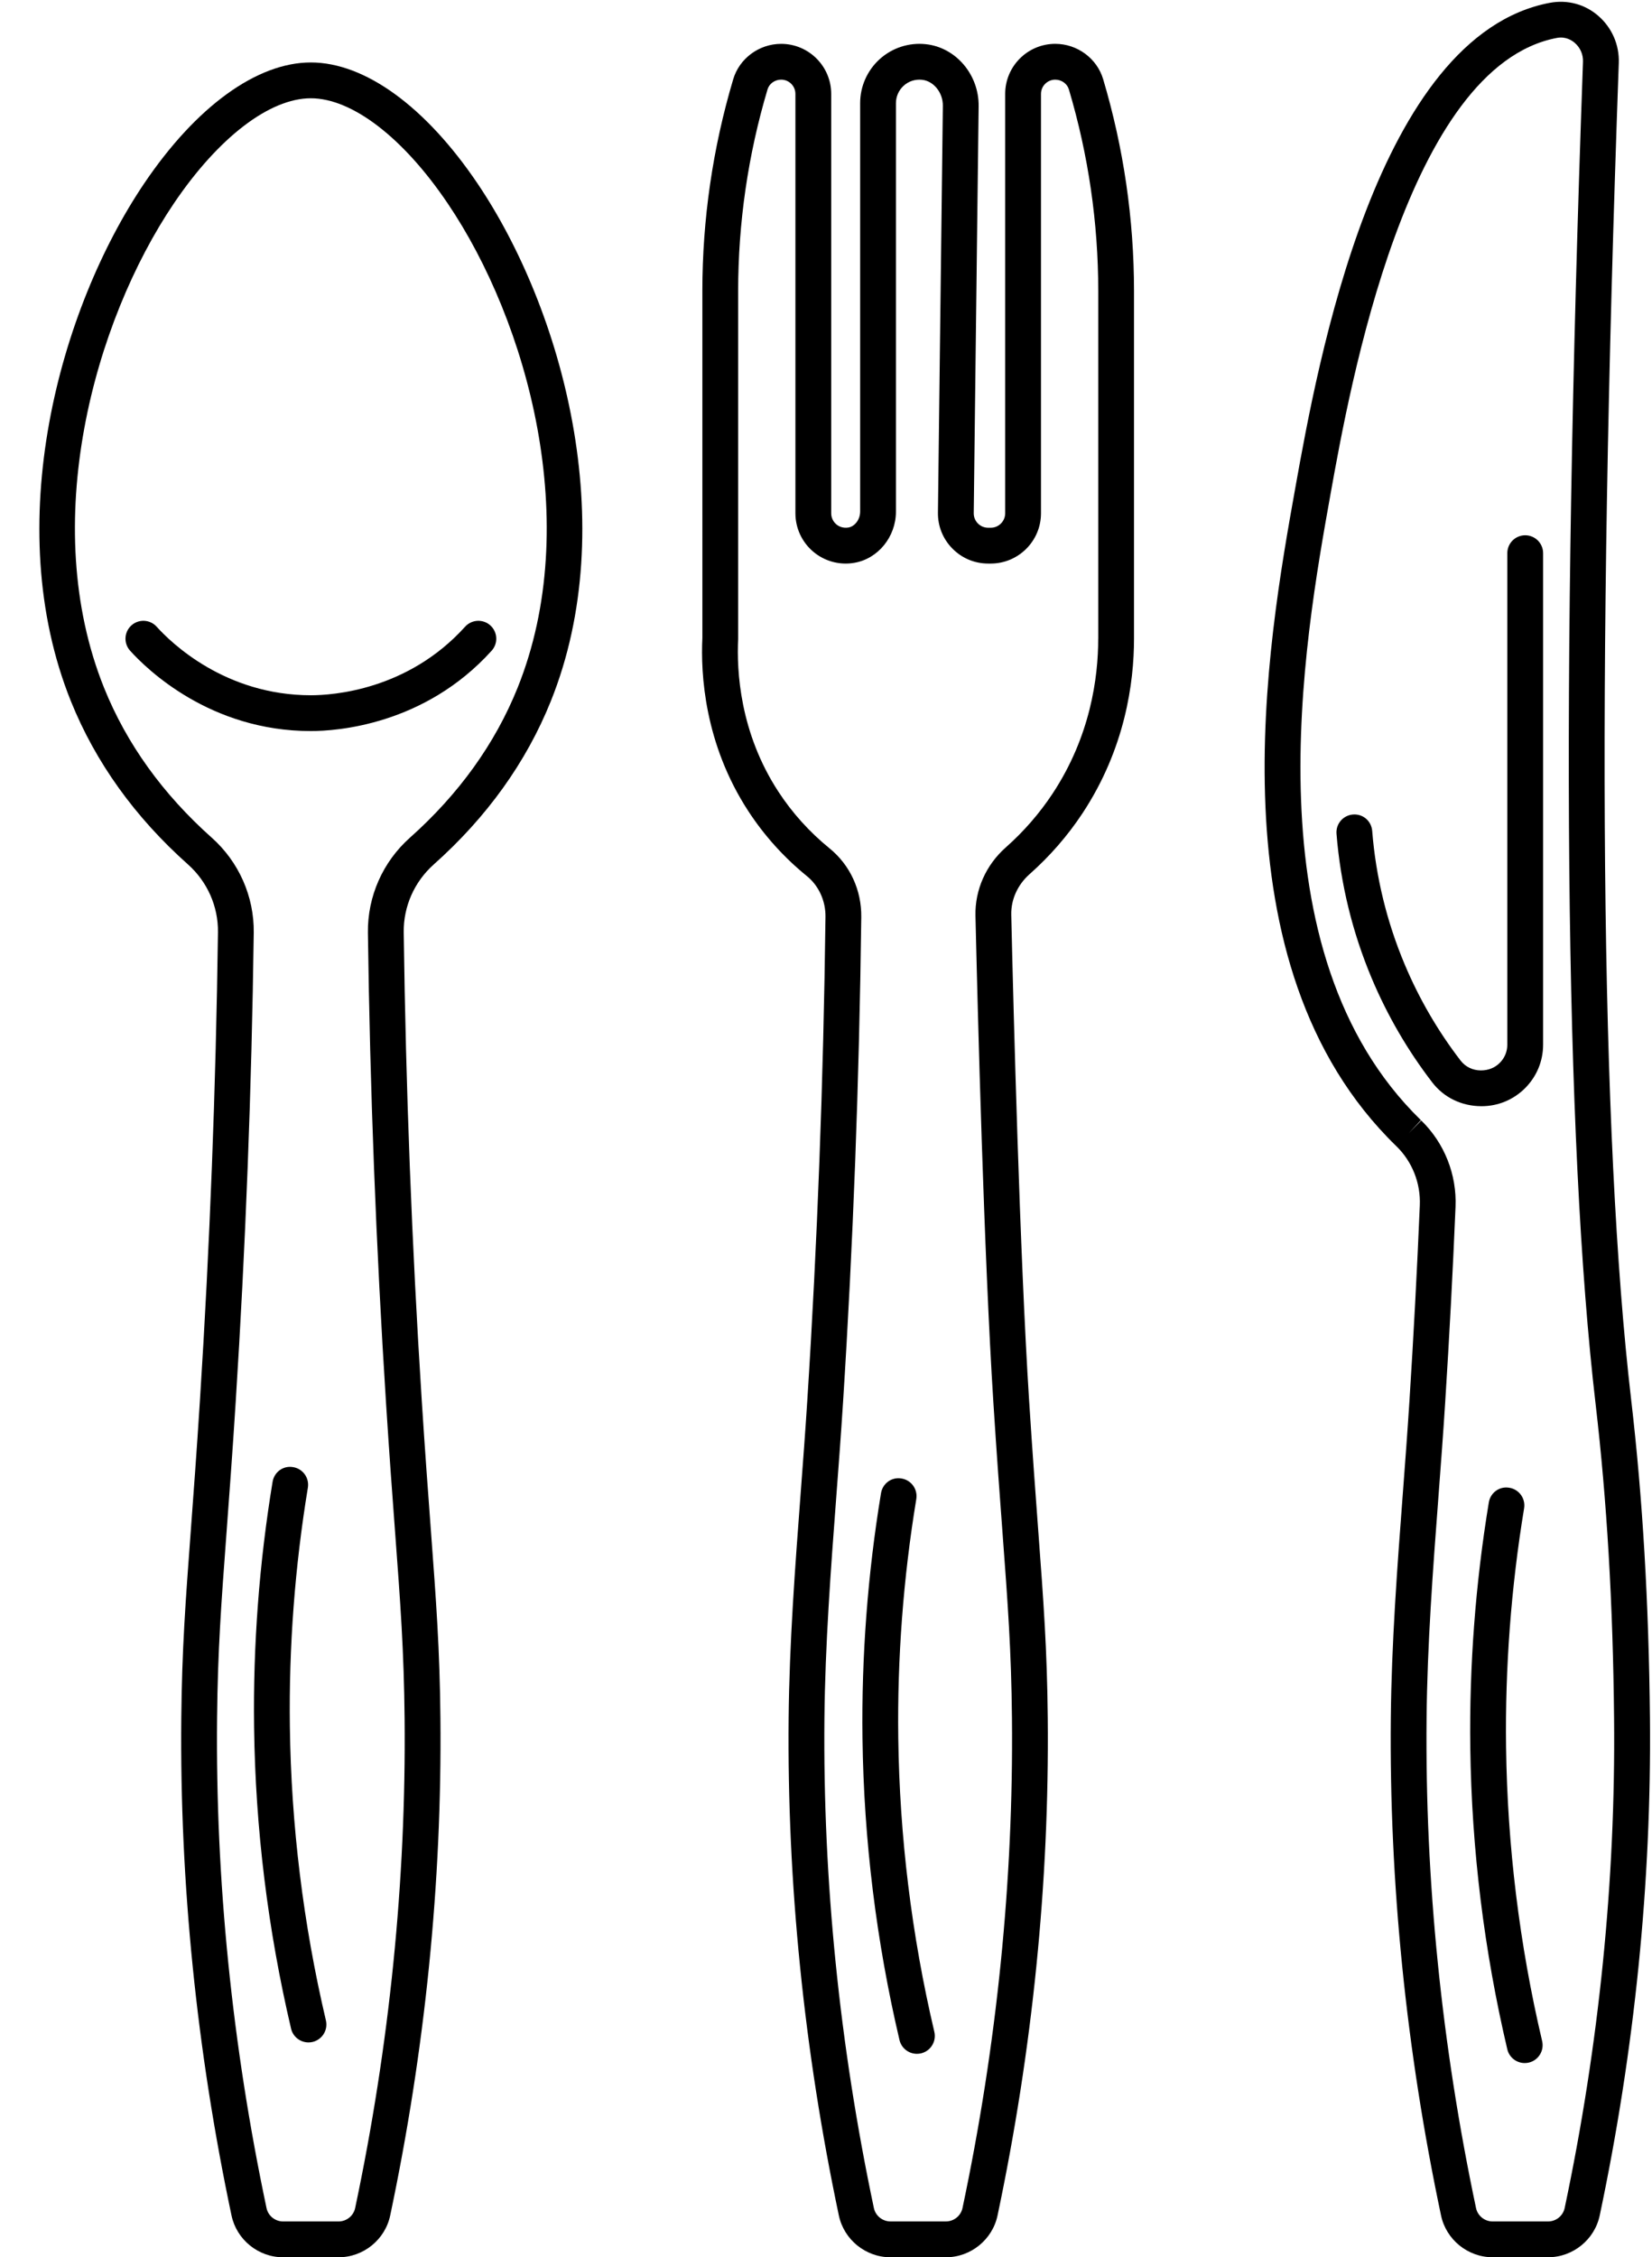 <?xml version="1.0" encoding="UTF-8"?><svg xmlns="http://www.w3.org/2000/svg" xmlns:xlink="http://www.w3.org/1999/xlink" height="126.1" preserveAspectRatio="xMidYMid meet" version="1.0" viewBox="-2.2 -0.1 92.3 126.1" width="92.3" zoomAndPan="magnify"><g id="change1_1"><path d="M15.168,3.389c-3.017,0-6.409,2.462-9.309,6.754c-4.751,7.034-8.06,19.087-4.097,28.93c1.373,3.407,3.573,6.474,6.54,9.116 c1.084,0.966,1.694,2.347,1.676,3.789c-0.115,8.689-0.454,17.494-1.008,26.168c-0.187,2.921-0.358,5.224-0.506,7.21 c-0.3,4.022-0.498,6.68-0.535,10.519c-0.09,9.199,0.854,18.549,2.806,27.787c0.285,1.353,1.497,2.335,2.884,2.335h3.098 c1.385,0,2.598-0.981,2.884-2.334c1.95-9.238,2.895-18.587,2.806-27.788c-0.037-3.843-0.236-6.504-0.536-10.531 c-0.148-1.983-0.319-4.283-0.506-7.197c-0.554-8.674-0.893-17.479-1.008-26.167c-0.019-1.442,0.593-2.823,1.677-3.789 c2.968-2.644,5.168-5.71,6.539-9.116c3.963-9.843,0.654-21.896-4.097-28.93C21.576,5.851,18.184,3.389,15.168,3.389z M26.717,38.326c-1.255,3.117-3.278,5.933-6.014,8.37c-1.518,1.351-2.373,3.286-2.347,5.308c0.115,8.723,0.456,17.562,1.012,26.269 c0.187,2.924,0.358,5.23,0.507,7.22c0.298,3.988,0.494,6.623,0.531,10.401c0.088,9.056-0.842,18.259-2.763,27.354 c-0.092,0.434-0.481,0.748-0.927,0.748h-3.098c-0.446,0-0.836-0.314-0.927-0.748c-1.922-9.097-2.852-18.3-2.763-27.354 c0.036-3.774,0.232-6.406,0.529-10.389c0.148-1.993,0.321-4.303,0.508-7.232c0.556-8.707,0.896-17.545,1.012-26.269 c0.026-2.021-0.829-3.956-2.346-5.308c-2.734-2.435-4.759-5.25-6.015-8.369c-3.689-9.165-0.565-20.454,3.898-27.063 c2.484-3.678,5.345-5.874,7.651-5.874s5.166,2.196,7.65,5.874C27.282,17.872,30.407,29.161,26.717,38.326z" fill="inherit"/><path d="M6.553,34.91c-0.37-0.41-1.002-0.442-1.412-0.073c-0.41,0.37-0.442,1.002-0.072,1.413c0.949,1.053,4.484,4.489,10.1,4.489 c1.419,0,6.339-0.324,10.1-4.489c0.37-0.41,0.338-1.042-0.072-1.412c-0.409-0.37-1.042-0.338-1.412,0.072 c-3.208,3.553-7.405,3.829-8.615,3.829C10.378,38.739,7.363,35.809,6.553,34.91z" fill="inherit"/><path d="M13.995,96.347c-0.059-4.448,0.28-8.937,1.006-13.34c0.09-0.545-0.278-1.06-0.823-1.149 c-0.556-0.1-1.061,0.279-1.149,0.823c-0.745,4.52-1.093,9.126-1.033,13.691c0.072,5.657,0.768,11.327,2.066,16.852 c0.108,0.461,0.52,0.771,0.973,0.771c0.076,0,0.153-0.009,0.229-0.026c0.538-0.127,0.871-0.665,0.745-1.202 C14.743,107.383,14.066,101.859,13.995,96.347z" fill="inherit"/><path d="M56.758,2.349c-1.542,0-2.797,1.254-2.797,2.796v23.428c0,0.446-0.362,0.809-0.809,0.809h-0.14 c-0.218,0-0.422-0.085-0.575-0.24s-0.236-0.36-0.233-0.578l0.274-22.731C52.5,4.065,51.2,2.543,49.521,2.368 c-0.934-0.101-1.873,0.205-2.567,0.832c-0.696,0.627-1.096,1.524-1.096,2.461v22.816c0,0.44-0.292,0.833-0.665,0.894 c-0.334,0.051-0.56-0.09-0.667-0.181c-0.182-0.154-0.285-0.379-0.285-0.616V5.146c0-1.542-1.255-2.796-2.797-2.796 c-1.231,0-2.333,0.813-2.678,1.977c-1.144,3.842-1.724,7.824-1.724,11.837l0.001,19.368c-0.098,1.997,0.105,5.91,2.572,9.688 c0.891,1.364,1.991,2.584,3.273,3.626c0.658,0.535,1.044,1.382,1.033,2.266c-0.112,9.131-0.454,18.226-1.017,27.034 c-0.11,1.737-0.242,3.474-0.373,5.211c-0.309,4.095-0.628,8.328-0.669,12.518c-0.089,9.201,0.855,18.55,2.806,27.788 c0.286,1.353,1.499,2.334,2.884,2.334h3.098c1.385,0,2.598-0.981,2.884-2.334c1.95-9.234,2.895-18.583,2.806-27.788 c-0.037-3.839-0.235-6.496-0.535-10.519c-0.147-1.986-0.319-4.289-0.506-7.21c-0.527-8.262-0.874-21.731-0.998-27.139 c-0.021-0.852,0.353-1.68,1.022-2.273c1.134-1.004,2.129-2.148,2.956-3.399c2.38-3.605,2.88-7.294,2.88-9.754V16.163 c0-4.013-0.58-7.996-1.723-11.836C59.091,3.162,57.989,2.349,56.758,2.349z M59.159,35.58c0,2.186-0.442,5.461-2.549,8.652 c-0.73,1.105-1.609,2.116-2.612,3.004c-1.112,0.983-1.73,2.375-1.697,3.817c0.125,5.419,0.472,18.921,1.002,27.219 c0.187,2.93,0.359,5.239,0.508,7.232c0.297,3.982,0.493,6.614,0.529,10.389c0.088,9.06-0.842,18.263-2.763,27.354 c-0.092,0.434-0.481,0.748-0.927,0.748h-3.098c-0.445,0-0.835-0.314-0.927-0.748c-1.921-9.096-2.851-18.299-2.763-27.354 c0.04-4.124,0.357-8.324,0.663-12.387c0.132-1.744,0.264-3.489,0.375-5.234c0.564-8.841,0.907-17.971,1.021-27.136 c0.019-1.512-0.627-2.912-1.771-3.843c-1.121-0.912-2.083-1.978-2.86-3.168c-2.158-3.305-2.336-6.742-2.248-8.545V16.163 c0-3.82,0.552-7.61,1.641-11.268c0.095-0.321,0.408-0.546,0.761-0.546c0.439,0,0.797,0.357,0.797,0.796v23.428 c0,0.825,0.36,1.604,0.989,2.14c0.63,0.535,1.465,0.768,2.283,0.631c1.337-0.217,2.345-1.45,2.345-2.867V5.661 c0-0.371,0.158-0.727,0.435-0.975c0.278-0.251,0.64-0.368,1.021-0.329c0.651,0.068,1.174,0.719,1.165,1.451L50.204,28.54 c-0.009,0.757,0.279,1.47,0.812,2.008c0.531,0.538,1.24,0.834,1.997,0.834h0.14c1.549,0,2.809-1.26,2.809-2.809V5.146 c0-0.439,0.357-0.796,0.797-0.796c0.353,0,0.666,0.225,0.762,0.547c1.088,3.657,1.64,7.447,1.64,11.267V35.58z" fill="inherit"/><path d="M47.988,96.983c-0.058-4.455,0.281-8.944,1.007-13.341c0.09-0.545-0.278-1.06-0.823-1.149 c-0.557-0.099-1.061,0.279-1.149,0.823c-0.745,4.513-1.093,9.12-1.034,13.692c0.073,5.664,0.769,11.334,2.067,16.853 c0.108,0.46,0.52,0.771,0.973,0.771c0.076,0,0.153-0.009,0.23-0.026c0.537-0.127,0.87-0.665,0.744-1.203 C48.737,108.026,48.06,102.502,47.988,96.983z" fill="inherit"/><path d="M88.936,78.092c-1.711-14.657-1.943-39.781-0.692-74.672c0.037-1.013-0.383-1.975-1.15-2.639 c-0.739-0.639-1.703-0.906-2.691-0.726c-9.7,1.82-12.989,20.168-14.228,27.076c-1.551,8.653-4.779,26.659,5.617,36.773l0.021,0.02 c0,0,0.001,0.001,0.001,0.001c0.888,0.862,1.366,2.069,1.313,3.313c-0.155,3.67-0.345,7.237-0.578,10.907 c-0.111,1.738-0.242,3.476-0.373,5.213c-0.31,4.094-0.629,8.327-0.669,12.516c-0.089,9.205,0.855,18.554,2.806,27.788 c0.286,1.353,1.499,2.334,2.884,2.334h3.098c1.385,0,2.598-0.981,2.884-2.334c1.95-9.238,2.895-18.587,2.806-27.788 C89.92,89.409,89.578,83.593,88.936,78.092z M85.22,123.248c-0.092,0.434-0.481,0.748-0.927,0.748h-3.098 c-0.445,0-0.835-0.314-0.927-0.748c-1.921-9.092-2.851-18.295-2.763-27.354c0.039-4.123,0.356-8.323,0.663-12.384 c0.132-1.746,0.264-3.491,0.375-5.237c0.234-3.684,0.425-7.266,0.58-10.95c0.077-1.812-0.622-3.572-1.917-4.831l-0.697,0.717 l0.677-0.737c-9.636-9.375-6.534-26.674-5.044-34.988c1.06-5.91,4.284-23.897,12.656-25.468c0.479-0.087,0.822,0.137,0.985,0.278 c0.308,0.266,0.476,0.65,0.461,1.055c-1.255,34.993-1.019,60.218,0.704,74.977c0.634,5.429,0.972,11.176,1.033,17.568 C88.07,104.949,87.141,114.152,85.22,123.248z" fill="inherit"/><path d="M81.947,97.5c-0.058-4.45,0.281-8.938,1.007-13.341c0.09-0.545-0.278-1.06-0.823-1.149c-0.556-0.1-1.061,0.279-1.149,0.823 c-0.745,4.519-1.093,9.125-1.034,13.692c0.073,5.665,0.769,11.334,2.067,16.852c0.108,0.46,0.52,0.771,0.973,0.771 c0.076,0,0.153-0.009,0.23-0.026c0.537-0.127,0.87-0.665,0.744-1.203C82.696,108.543,82.019,103.018,81.947,97.5z" fill="inherit"/><path d="M83.016,29.802c-0.553,0-1,0.448-1,1v27.456c0,0.386-0.15,0.748-0.425,1.02c-0.271,0.27-0.631,0.418-1.05,0.418 c-0.003,0-0.007,0-0.01,0c-0.449-0.002-0.859-0.203-1.125-0.549c-1.267-1.648-2.317-3.455-3.123-5.372 c-1-2.377-1.611-4.886-1.816-7.457c-0.044-0.55-0.51-0.963-1.077-0.917c-0.55,0.044-0.961,0.526-0.917,1.076 c0.223,2.783,0.885,5.499,1.967,8.073c0.872,2.074,2.01,4.031,3.381,5.814c0.645,0.84,1.628,1.325,2.736,1.331 c0.007,0,0.015,0,0.021,0c0.914,0,1.774-0.354,2.423-1c0.654-0.65,1.015-1.516,1.015-2.438V30.802 C84.016,30.25,83.568,29.802,83.016,29.802z" fill="inherit"/></g></svg>